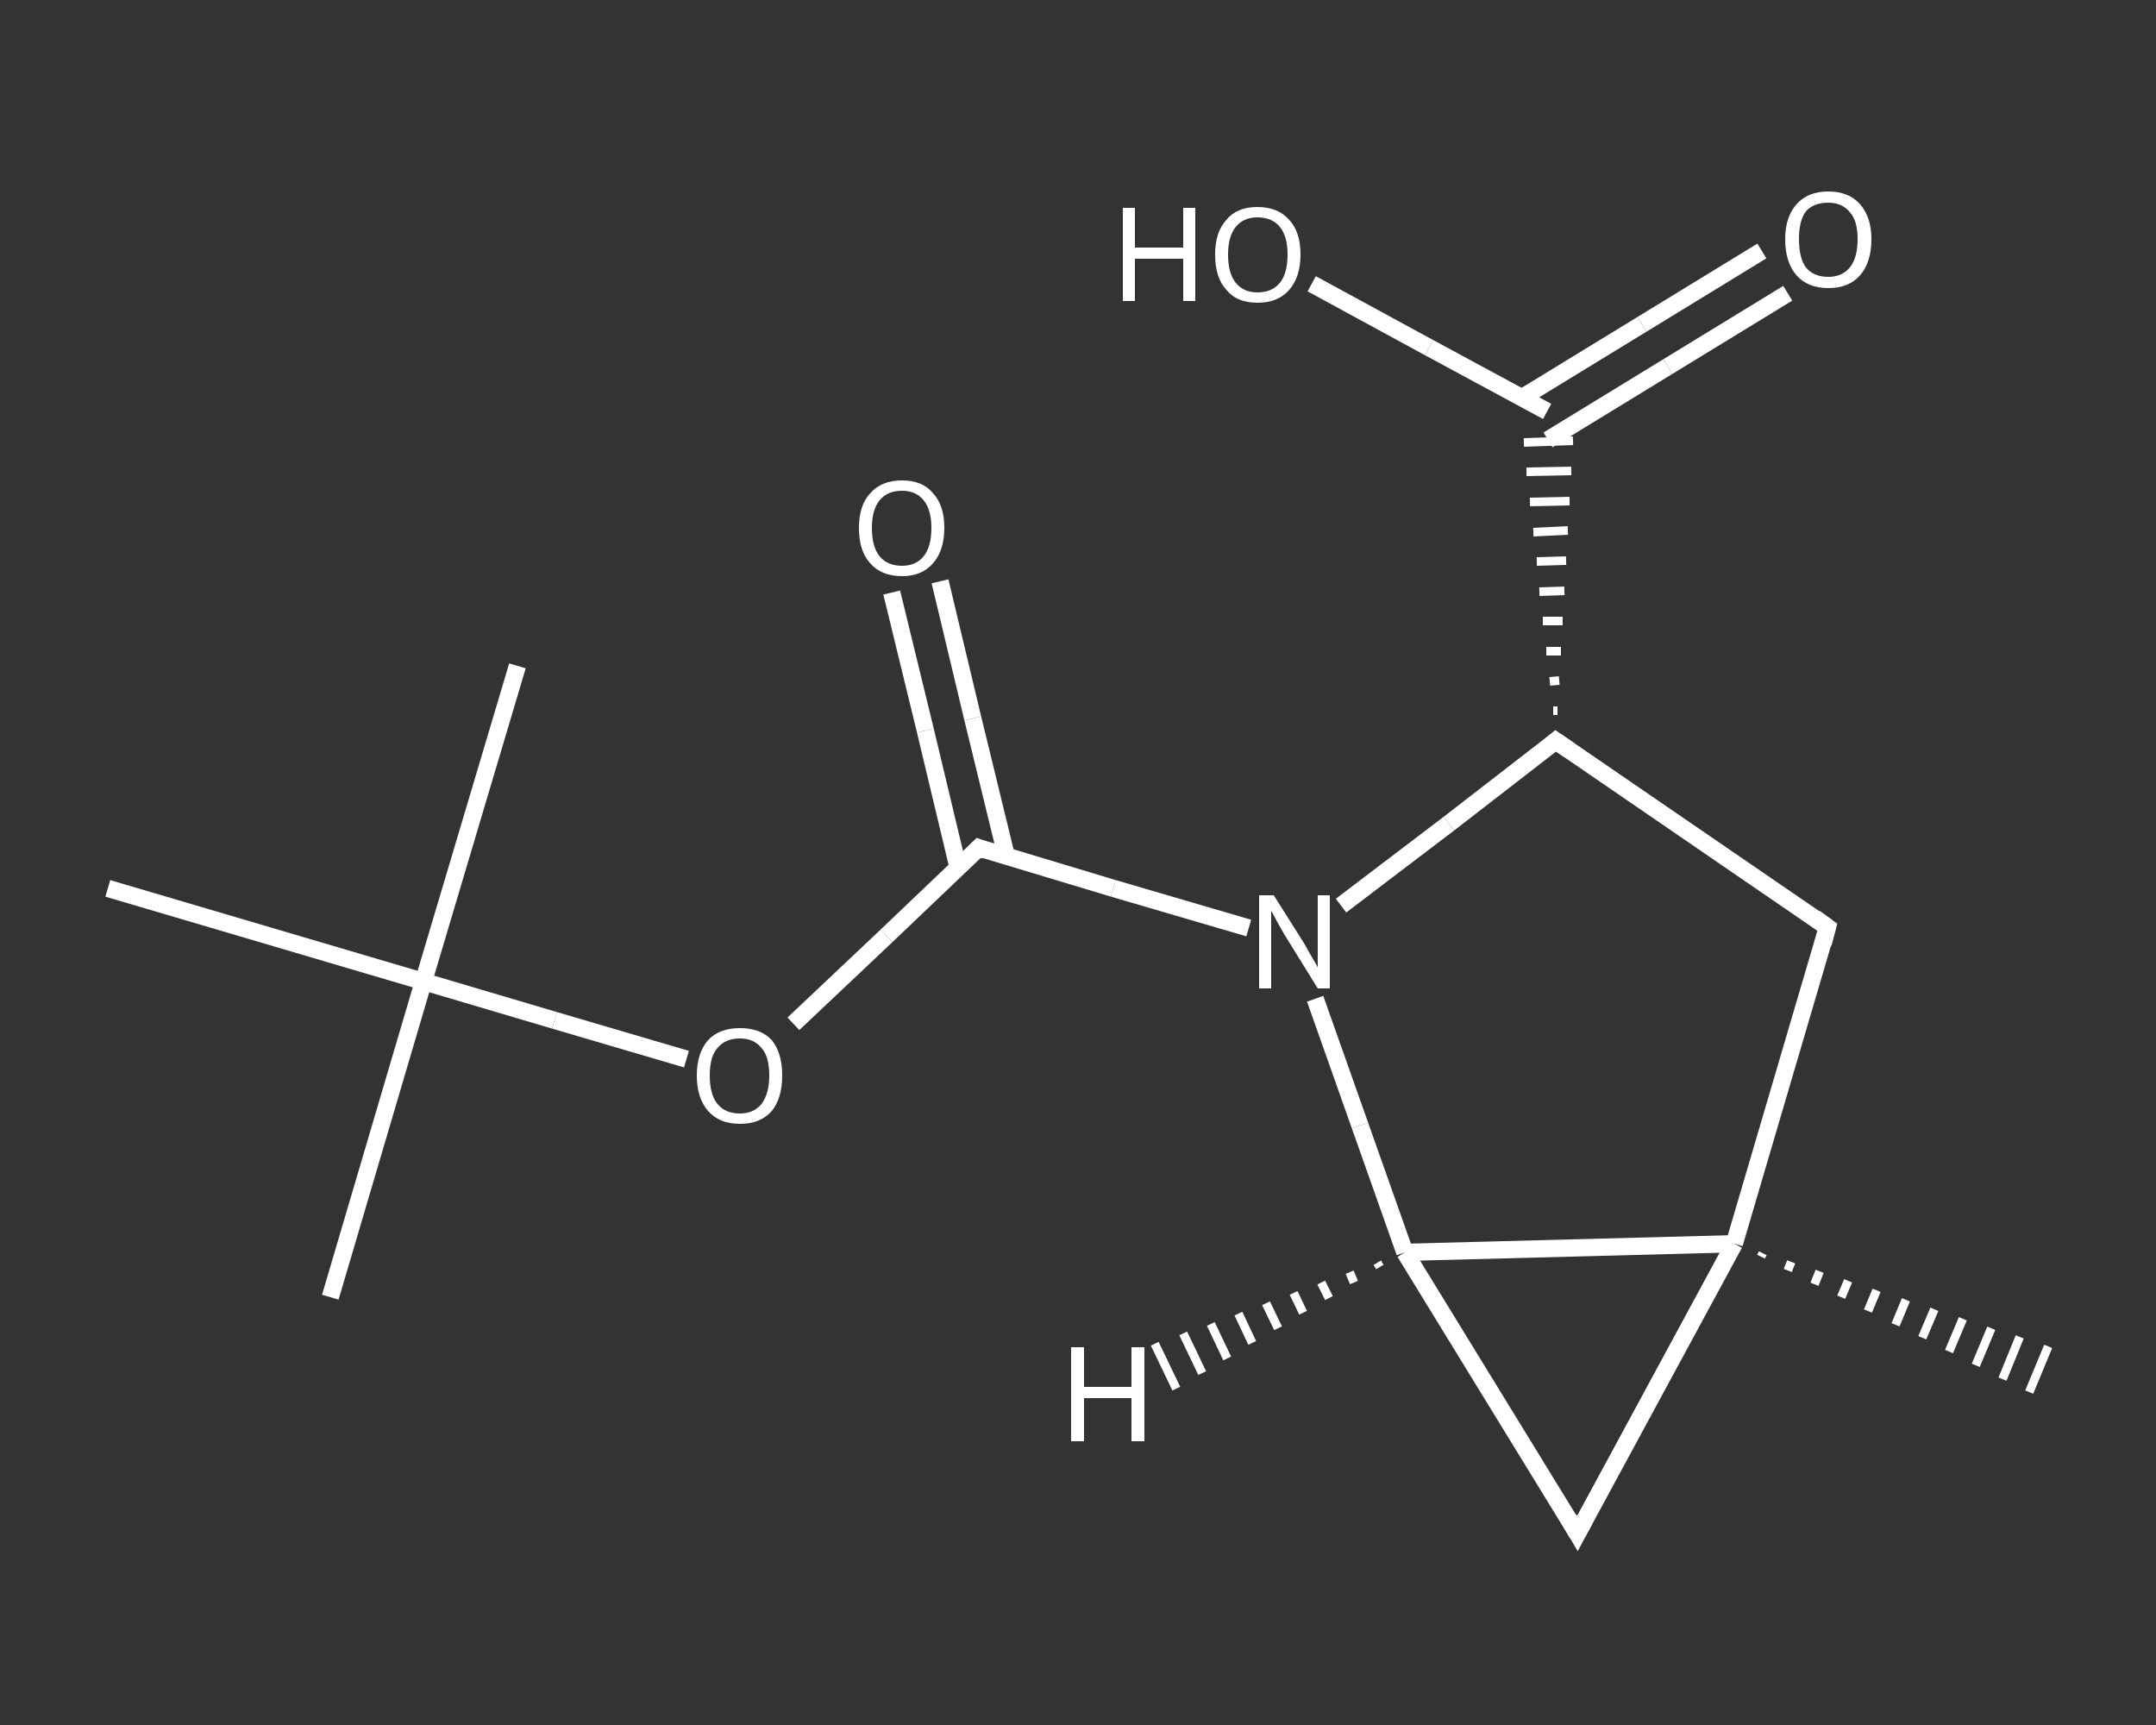 <?xml version='1.0' encoding='iso-8859-1'?>
<svg version='1.1' baseProfile='full'
              xmlns='http://www.w3.org/2000/svg'
                      xmlns:rdkit='http://www.rdkit.org/xml'
                      xmlns:xlink='http://www.w3.org/1999/xlink'
                  xml:space='preserve'
width='250px' height='200px' viewBox='0 0 250 200'>
<rect x="0" y="0" width="250" height="200" fill="#333333" stroke="none"/>
<!-- END OF HEADER -->
<rect style='opacity:1.0;fill:transparent;stroke:none' width='250.0' height='200.0' x='0.0' y='0.0'> </rect>
<path class='bond-0 atom-0 atom-1' d='M 38.3,150.4 L 49.1,113.8' style='fill:none;fill-rule:evenodd;stroke:#FFFFFF;stroke-width:2.0px;stroke-linecap:butt;stroke-linejoin:miter;stroke-opacity:1' />
<path class='bond-1 atom-1 atom-2' d='M 49.1,113.8 L 60.0,77.2' style='fill:none;fill-rule:evenodd;stroke:#FFFFFF;stroke-width:2.0px;stroke-linecap:butt;stroke-linejoin:miter;stroke-opacity:1' />
<path class='bond-2 atom-1 atom-3' d='M 49.1,113.8 L 12.5,103.0' style='fill:none;fill-rule:evenodd;stroke:#FFFFFF;stroke-width:2.0px;stroke-linecap:butt;stroke-linejoin:miter;stroke-opacity:1' />
<path class='bond-3 atom-1 atom-4' d='M 49.1,113.8 L 64.3,118.3' style='fill:none;fill-rule:evenodd;stroke:#FFFFFF;stroke-width:2.0px;stroke-linecap:butt;stroke-linejoin:miter;stroke-opacity:1' />
<path class='bond-3 atom-1 atom-4' d='M 64.3,118.3 L 79.6,122.8' style='fill:none;fill-rule:evenodd;stroke:#FFFFFF;stroke-width:2.0px;stroke-linecap:butt;stroke-linejoin:miter;stroke-opacity:1' />
<path class='bond-4 atom-4 atom-5' d='M 92.0,118.7 L 102.8,108.5' style='fill:none;fill-rule:evenodd;stroke:#FFFFFF;stroke-width:2.0px;stroke-linecap:butt;stroke-linejoin:miter;stroke-opacity:1' />
<path class='bond-4 atom-4 atom-5' d='M 102.8,108.5 L 113.5,98.3' style='fill:none;fill-rule:evenodd;stroke:#FFFFFF;stroke-width:2.0px;stroke-linecap:butt;stroke-linejoin:miter;stroke-opacity:1' />
<path class='bond-5 atom-5 atom-6' d='M 116.7,99.3 L 112.8,83.3' style='fill:none;fill-rule:evenodd;stroke:#FFFFFF;stroke-width:2.0px;stroke-linecap:butt;stroke-linejoin:miter;stroke-opacity:1' />
<path class='bond-5 atom-5 atom-6' d='M 112.8,83.3 L 109.0,67.4' style='fill:none;fill-rule:evenodd;stroke:#FFFFFF;stroke-width:2.0px;stroke-linecap:butt;stroke-linejoin:miter;stroke-opacity:1' />
<path class='bond-5 atom-5 atom-6' d='M 111.1,100.6 L 107.3,84.7' style='fill:none;fill-rule:evenodd;stroke:#FFFFFF;stroke-width:2.0px;stroke-linecap:butt;stroke-linejoin:miter;stroke-opacity:1' />
<path class='bond-5 atom-5 atom-6' d='M 107.3,84.7 L 103.4,68.7' style='fill:none;fill-rule:evenodd;stroke:#FFFFFF;stroke-width:2.0px;stroke-linecap:butt;stroke-linejoin:miter;stroke-opacity:1' />
<path class='bond-6 atom-5 atom-7' d='M 113.5,98.3 L 129.1,103.0' style='fill:none;fill-rule:evenodd;stroke:#FFFFFF;stroke-width:2.0px;stroke-linecap:butt;stroke-linejoin:miter;stroke-opacity:1' />
<path class='bond-6 atom-5 atom-7' d='M 129.1,103.0 L 144.8,107.6' style='fill:none;fill-rule:evenodd;stroke:#FFFFFF;stroke-width:2.0px;stroke-linecap:butt;stroke-linejoin:miter;stroke-opacity:1' />
<path class='bond-7 atom-7 atom-8' d='M 155.5,105.0 L 168.0,95.5' style='fill:none;fill-rule:evenodd;stroke:#FFFFFF;stroke-width:2.0px;stroke-linecap:butt;stroke-linejoin:miter;stroke-opacity:1' />
<path class='bond-7 atom-7 atom-8' d='M 168.0,95.5 L 180.4,85.9' style='fill:none;fill-rule:evenodd;stroke:#FFFFFF;stroke-width:2.0px;stroke-linecap:butt;stroke-linejoin:miter;stroke-opacity:1' />
<path class='bond-8 atom-8 atom-9' d='M 180.6,82.4 L 180.1,82.4' style='fill:none;fill-rule:evenodd;stroke:#FFFFFF;stroke-width:1.0px;stroke-linecap:butt;stroke-linejoin:miter;stroke-opacity:1' />
<path class='bond-8 atom-8 atom-9' d='M 180.8,78.9 L 179.7,79.0' style='fill:none;fill-rule:evenodd;stroke:#FFFFFF;stroke-width:1.0px;stroke-linecap:butt;stroke-linejoin:miter;stroke-opacity:1' />
<path class='bond-8 atom-8 atom-9' d='M 181.0,75.5 L 179.3,75.5' style='fill:none;fill-rule:evenodd;stroke:#FFFFFF;stroke-width:1.0px;stroke-linecap:butt;stroke-linejoin:miter;stroke-opacity:1' />
<path class='bond-8 atom-8 atom-9' d='M 181.2,72.0 L 178.9,72.0' style='fill:none;fill-rule:evenodd;stroke:#FFFFFF;stroke-width:1.0px;stroke-linecap:butt;stroke-linejoin:miter;stroke-opacity:1' />
<path class='bond-8 atom-8 atom-9' d='M 181.4,68.5 L 178.5,68.6' style='fill:none;fill-rule:evenodd;stroke:#FFFFFF;stroke-width:1.0px;stroke-linecap:butt;stroke-linejoin:miter;stroke-opacity:1' />
<path class='bond-8 atom-8 atom-9' d='M 181.6,65.0 L 178.2,65.1' style='fill:none;fill-rule:evenodd;stroke:#FFFFFF;stroke-width:1.0px;stroke-linecap:butt;stroke-linejoin:miter;stroke-opacity:1' />
<path class='bond-8 atom-8 atom-9' d='M 181.8,61.5 L 177.8,61.7' style='fill:none;fill-rule:evenodd;stroke:#FFFFFF;stroke-width:1.0px;stroke-linecap:butt;stroke-linejoin:miter;stroke-opacity:1' />
<path class='bond-8 atom-8 atom-9' d='M 182.0,58.1 L 177.4,58.2' style='fill:none;fill-rule:evenodd;stroke:#FFFFFF;stroke-width:1.0px;stroke-linecap:butt;stroke-linejoin:miter;stroke-opacity:1' />
<path class='bond-8 atom-8 atom-9' d='M 182.2,54.6 L 177.0,54.7' style='fill:none;fill-rule:evenodd;stroke:#FFFFFF;stroke-width:1.0px;stroke-linecap:butt;stroke-linejoin:miter;stroke-opacity:1' />
<path class='bond-8 atom-8 atom-9' d='M 182.4,51.1 L 176.7,51.3' style='fill:none;fill-rule:evenodd;stroke:#FFFFFF;stroke-width:1.0px;stroke-linecap:butt;stroke-linejoin:miter;stroke-opacity:1' />
<path class='bond-9 atom-9 atom-10' d='M 179.5,51.0 L 193.4,42.5' style='fill:none;fill-rule:evenodd;stroke:#FFFFFF;stroke-width:2.0px;stroke-linecap:butt;stroke-linejoin:miter;stroke-opacity:1' />
<path class='bond-9 atom-9 atom-10' d='M 193.4,42.5 L 207.3,34.0' style='fill:none;fill-rule:evenodd;stroke:#FFFFFF;stroke-width:2.0px;stroke-linecap:butt;stroke-linejoin:miter;stroke-opacity:1' />
<path class='bond-9 atom-9 atom-10' d='M 176.5,46.1 L 190.4,37.6' style='fill:none;fill-rule:evenodd;stroke:#FFFFFF;stroke-width:2.0px;stroke-linecap:butt;stroke-linejoin:miter;stroke-opacity:1' />
<path class='bond-9 atom-9 atom-10' d='M 190.4,37.6 L 204.3,29.1' style='fill:none;fill-rule:evenodd;stroke:#FFFFFF;stroke-width:2.0px;stroke-linecap:butt;stroke-linejoin:miter;stroke-opacity:1' />
<path class='bond-10 atom-9 atom-11' d='M 179.4,47.7 L 165.7,40.3' style='fill:none;fill-rule:evenodd;stroke:#FFFFFF;stroke-width:2.0px;stroke-linecap:butt;stroke-linejoin:miter;stroke-opacity:1' />
<path class='bond-10 atom-9 atom-11' d='M 165.7,40.3 L 152.1,32.9' style='fill:none;fill-rule:evenodd;stroke:#FFFFFF;stroke-width:2.0px;stroke-linecap:butt;stroke-linejoin:miter;stroke-opacity:1' />
<path class='bond-11 atom-8 atom-12' d='M 180.4,85.9 L 211.9,107.5' style='fill:none;fill-rule:evenodd;stroke:#FFFFFF;stroke-width:2.0px;stroke-linecap:butt;stroke-linejoin:miter;stroke-opacity:1' />
<path class='bond-12 atom-12 atom-13' d='M 211.9,107.5 L 201.1,144.2' style='fill:none;fill-rule:evenodd;stroke:#FFFFFF;stroke-width:2.0px;stroke-linecap:butt;stroke-linejoin:miter;stroke-opacity:1' />
<path class='bond-13 atom-13 atom-14' d='M 204.4,145.3 L 204.2,145.7' style='fill:none;fill-rule:evenodd;stroke:#FFFFFF;stroke-width:1.0px;stroke-linecap:butt;stroke-linejoin:miter;stroke-opacity:1' />
<path class='bond-13 atom-13 atom-14' d='M 207.7,146.3 L 207.3,147.3' style='fill:none;fill-rule:evenodd;stroke:#FFFFFF;stroke-width:1.0px;stroke-linecap:butt;stroke-linejoin:miter;stroke-opacity:1' />
<path class='bond-13 atom-13 atom-14' d='M 211.0,147.4 L 210.4,148.9' style='fill:none;fill-rule:evenodd;stroke:#FFFFFF;stroke-width:1.0px;stroke-linecap:butt;stroke-linejoin:miter;stroke-opacity:1' />
<path class='bond-13 atom-13 atom-14' d='M 214.3,148.5 L 213.5,150.4' style='fill:none;fill-rule:evenodd;stroke:#FFFFFF;stroke-width:1.0px;stroke-linecap:butt;stroke-linejoin:miter;stroke-opacity:1' />
<path class='bond-13 atom-13 atom-14' d='M 217.6,149.6 L 216.6,152.0' style='fill:none;fill-rule:evenodd;stroke:#FFFFFF;stroke-width:1.0px;stroke-linecap:butt;stroke-linejoin:miter;stroke-opacity:1' />
<path class='bond-13 atom-13 atom-14' d='M 221.0,150.7 L 219.8,153.6' style='fill:none;fill-rule:evenodd;stroke:#FFFFFF;stroke-width:1.0px;stroke-linecap:butt;stroke-linejoin:miter;stroke-opacity:1' />
<path class='bond-13 atom-13 atom-14' d='M 224.3,151.8 L 222.9,155.1' style='fill:none;fill-rule:evenodd;stroke:#FFFFFF;stroke-width:1.0px;stroke-linecap:butt;stroke-linejoin:miter;stroke-opacity:1' />
<path class='bond-13 atom-13 atom-14' d='M 227.6,152.9 L 226.0,156.7' style='fill:none;fill-rule:evenodd;stroke:#FFFFFF;stroke-width:1.0px;stroke-linecap:butt;stroke-linejoin:miter;stroke-opacity:1' />
<path class='bond-13 atom-13 atom-14' d='M 230.9,154.0 L 229.1,158.3' style='fill:none;fill-rule:evenodd;stroke:#FFFFFF;stroke-width:1.0px;stroke-linecap:butt;stroke-linejoin:miter;stroke-opacity:1' />
<path class='bond-13 atom-13 atom-14' d='M 234.2,155.0 L 232.2,159.9' style='fill:none;fill-rule:evenodd;stroke:#FFFFFF;stroke-width:1.0px;stroke-linecap:butt;stroke-linejoin:miter;stroke-opacity:1' />
<path class='bond-13 atom-13 atom-14' d='M 237.5,156.1 L 235.3,161.4' style='fill:none;fill-rule:evenodd;stroke:#FFFFFF;stroke-width:1.0px;stroke-linecap:butt;stroke-linejoin:miter;stroke-opacity:1' />
<path class='bond-14 atom-13 atom-15' d='M 201.1,144.2 L 182.9,177.8' style='fill:none;fill-rule:evenodd;stroke:#FFFFFF;stroke-width:2.0px;stroke-linecap:butt;stroke-linejoin:miter;stroke-opacity:1' />
<path class='bond-15 atom-15 atom-16' d='M 182.9,177.8 L 162.9,145.2' style='fill:none;fill-rule:evenodd;stroke:#FFFFFF;stroke-width:2.0px;stroke-linecap:butt;stroke-linejoin:miter;stroke-opacity:1' />
<path class='bond-16 atom-16 atom-7' d='M 162.9,145.2 L 157.7,130.5' style='fill:none;fill-rule:evenodd;stroke:#FFFFFF;stroke-width:2.0px;stroke-linecap:butt;stroke-linejoin:miter;stroke-opacity:1' />
<path class='bond-16 atom-16 atom-7' d='M 157.7,130.5 L 152.5,115.8' style='fill:none;fill-rule:evenodd;stroke:#FFFFFF;stroke-width:2.0px;stroke-linecap:butt;stroke-linejoin:miter;stroke-opacity:1' />
<path class='bond-17 atom-16 atom-13' d='M 162.9,145.2 L 201.1,144.2' style='fill:none;fill-rule:evenodd;stroke:#FFFFFF;stroke-width:2.0px;stroke-linecap:butt;stroke-linejoin:miter;stroke-opacity:1' />
<path class='bond-18 atom-16 atom-17' d='M 160.0,146.9 L 159.7,146.4' style='fill:none;fill-rule:evenodd;stroke:#FFFFFF;stroke-width:1.0px;stroke-linecap:butt;stroke-linejoin:miter;stroke-opacity:1' />
<path class='bond-18 atom-16 atom-17' d='M 157.0,148.7 L 156.5,147.5' style='fill:none;fill-rule:evenodd;stroke:#FFFFFF;stroke-width:1.0px;stroke-linecap:butt;stroke-linejoin:miter;stroke-opacity:1' />
<path class='bond-18 atom-16 atom-17' d='M 154.1,150.5 L 153.2,148.7' style='fill:none;fill-rule:evenodd;stroke:#FFFFFF;stroke-width:1.0px;stroke-linecap:butt;stroke-linejoin:miter;stroke-opacity:1' />
<path class='bond-18 atom-16 atom-17' d='M 151.1,152.2 L 150.0,149.9' style='fill:none;fill-rule:evenodd;stroke:#FFFFFF;stroke-width:1.0px;stroke-linecap:butt;stroke-linejoin:miter;stroke-opacity:1' />
<path class='bond-18 atom-16 atom-17' d='M 148.2,154.0 L 146.8,151.1' style='fill:none;fill-rule:evenodd;stroke:#FFFFFF;stroke-width:1.0px;stroke-linecap:butt;stroke-linejoin:miter;stroke-opacity:1' />
<path class='bond-18 atom-16 atom-17' d='M 145.2,155.7 L 143.6,152.3' style='fill:none;fill-rule:evenodd;stroke:#FFFFFF;stroke-width:1.0px;stroke-linecap:butt;stroke-linejoin:miter;stroke-opacity:1' />
<path class='bond-18 atom-16 atom-17' d='M 142.3,157.5 L 140.4,153.5' style='fill:none;fill-rule:evenodd;stroke:#FFFFFF;stroke-width:1.0px;stroke-linecap:butt;stroke-linejoin:miter;stroke-opacity:1' />
<path class='bond-18 atom-16 atom-17' d='M 139.4,159.2 L 137.2,154.6' style='fill:none;fill-rule:evenodd;stroke:#FFFFFF;stroke-width:1.0px;stroke-linecap:butt;stroke-linejoin:miter;stroke-opacity:1' />
<path class='bond-18 atom-16 atom-17' d='M 136.4,161.0 L 133.9,155.8' style='fill:none;fill-rule:evenodd;stroke:#FFFFFF;stroke-width:1.0px;stroke-linecap:butt;stroke-linejoin:miter;stroke-opacity:1' />
<path d='M 113.0,98.8 L 113.5,98.3 L 114.3,98.6' style='fill:none;stroke:#FFFFFF;stroke-width:2.0px;stroke-linecap:butt;stroke-linejoin:miter;stroke-opacity:1;' />
<path d='M 179.8,86.4 L 180.4,85.9 L 182.0,87.0' style='fill:none;stroke:#FFFFFF;stroke-width:2.0px;stroke-linecap:butt;stroke-linejoin:miter;stroke-opacity:1;' />
<path d='M 210.4,106.4 L 211.9,107.5 L 211.4,109.4' style='fill:none;stroke:#FFFFFF;stroke-width:2.0px;stroke-linecap:butt;stroke-linejoin:miter;stroke-opacity:1;' />
<path d='M 183.8,176.1 L 182.9,177.8 L 181.9,176.1' style='fill:none;stroke:#FFFFFF;stroke-width:2.0px;stroke-linecap:butt;stroke-linejoin:miter;stroke-opacity:1;' />
<path class='atom-4' d='M 80.8 124.7
Q 80.8 122.1, 82.1 120.6
Q 83.4 119.2, 85.8 119.2
Q 88.2 119.2, 89.5 120.6
Q 90.7 122.1, 90.7 124.7
Q 90.7 127.3, 89.5 128.8
Q 88.2 130.3, 85.8 130.3
Q 83.4 130.3, 82.1 128.8
Q 80.8 127.3, 80.8 124.7
M 85.8 129.1
Q 87.4 129.1, 88.3 128.0
Q 89.2 126.8, 89.2 124.7
Q 89.2 122.5, 88.3 121.5
Q 87.4 120.4, 85.8 120.4
Q 84.1 120.4, 83.2 121.5
Q 82.3 122.5, 82.3 124.7
Q 82.3 126.9, 83.2 128.0
Q 84.1 129.1, 85.8 129.1
' fill='#FFFFFF'/>
<path class='atom-6' d='M 99.6 61.2
Q 99.6 58.6, 100.9 57.2
Q 102.2 55.7, 104.6 55.7
Q 107.0 55.7, 108.2 57.2
Q 109.5 58.6, 109.5 61.2
Q 109.5 63.8, 108.2 65.3
Q 106.9 66.8, 104.6 66.8
Q 102.2 66.8, 100.9 65.3
Q 99.6 63.9, 99.6 61.2
M 104.6 65.6
Q 106.2 65.6, 107.1 64.5
Q 108.0 63.4, 108.0 61.2
Q 108.0 59.1, 107.1 58.0
Q 106.2 56.9, 104.6 56.9
Q 102.9 56.9, 102.0 58.0
Q 101.1 59.1, 101.1 61.2
Q 101.1 63.4, 102.0 64.5
Q 102.9 65.6, 104.6 65.6
' fill='#FFFFFF'/>
<path class='atom-7' d='M 147.7 103.8
L 151.3 109.5
Q 151.6 110.1, 152.2 111.1
Q 152.8 112.1, 152.8 112.2
L 152.8 103.8
L 154.2 103.8
L 154.2 114.6
L 152.8 114.6
L 148.9 108.3
Q 148.5 107.6, 148.0 106.7
Q 147.6 105.9, 147.4 105.6
L 147.4 114.6
L 146.0 114.6
L 146.0 103.8
L 147.7 103.8
' fill='#FFFFFF'/>
<path class='atom-10' d='M 207.0 27.7
Q 207.0 25.2, 208.3 23.7
Q 209.6 22.2, 212.0 22.2
Q 214.4 22.2, 215.7 23.7
Q 217.0 25.2, 217.0 27.7
Q 217.0 30.4, 215.7 31.9
Q 214.4 33.4, 212.0 33.4
Q 209.6 33.4, 208.3 31.9
Q 207.0 30.4, 207.0 27.7
M 212.0 32.1
Q 213.6 32.1, 214.5 31.0
Q 215.4 29.9, 215.4 27.7
Q 215.4 25.6, 214.5 24.6
Q 213.6 23.5, 212.0 23.5
Q 210.3 23.5, 209.4 24.5
Q 208.6 25.6, 208.6 27.7
Q 208.6 29.9, 209.4 31.0
Q 210.3 32.1, 212.0 32.1
' fill='#FFFFFF'/>
<path class='atom-11' d='M 130.2 24.1
L 131.6 24.1
L 131.6 28.7
L 137.2 28.7
L 137.2 24.1
L 138.6 24.1
L 138.6 34.9
L 137.2 34.9
L 137.2 30.0
L 131.6 30.0
L 131.6 34.9
L 130.2 34.9
L 130.2 24.1
' fill='#FFFFFF'/>
<path class='atom-11' d='M 140.9 29.5
Q 140.9 26.9, 142.2 25.5
Q 143.4 24.0, 145.8 24.0
Q 148.2 24.0, 149.5 25.5
Q 150.8 26.9, 150.8 29.5
Q 150.8 32.1, 149.5 33.6
Q 148.2 35.1, 145.8 35.1
Q 143.4 35.1, 142.2 33.6
Q 140.9 32.2, 140.9 29.5
M 145.8 33.9
Q 147.5 33.9, 148.4 32.8
Q 149.3 31.7, 149.3 29.5
Q 149.3 27.4, 148.4 26.3
Q 147.5 25.2, 145.8 25.2
Q 144.2 25.2, 143.3 26.3
Q 142.4 27.4, 142.4 29.5
Q 142.4 31.7, 143.3 32.8
Q 144.2 33.9, 145.8 33.9
' fill='#FFFFFF'/>
<path class='atom-17' d='M 124.2 156.2
L 125.7 156.2
L 125.7 160.8
L 131.2 160.8
L 131.2 156.2
L 132.7 156.2
L 132.7 167.1
L 131.2 167.1
L 131.2 162.1
L 125.7 162.1
L 125.7 167.1
L 124.2 167.1
L 124.2 156.2
' fill='#FFFFFF'/>
</svg>
